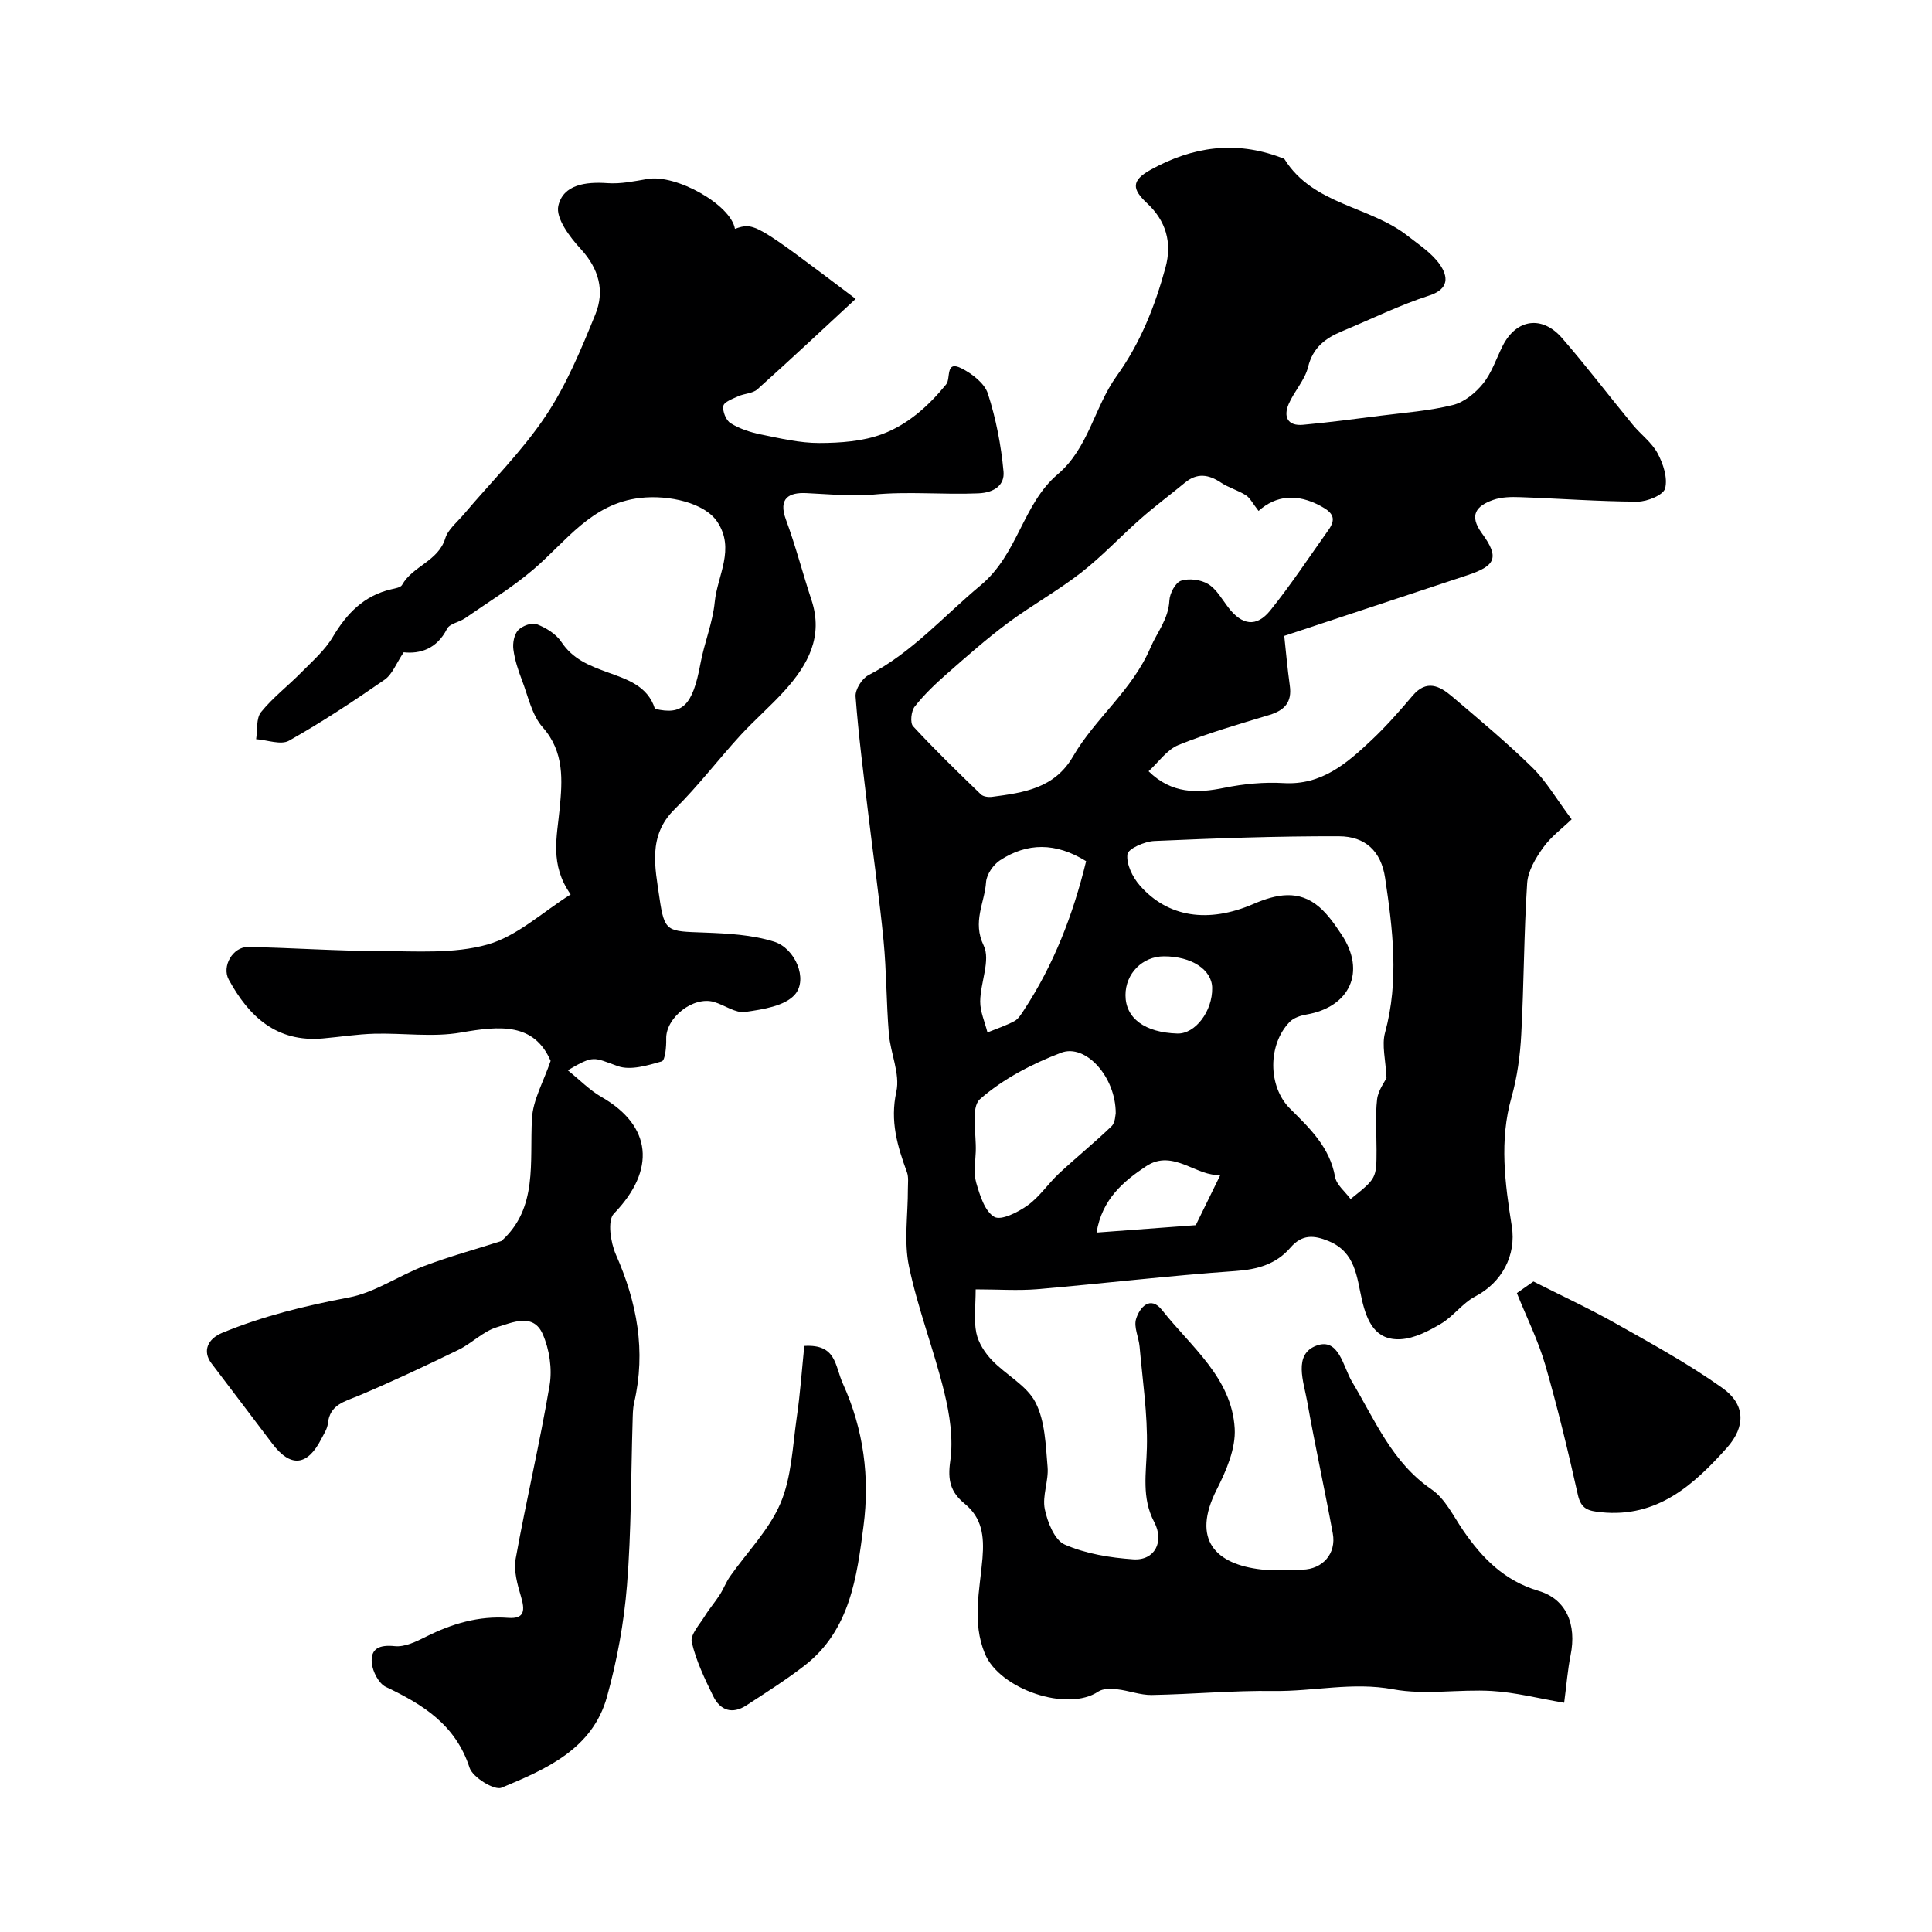 <svg enable-background="new 0 0 400 400" viewBox="0 0 400 400" xmlns="http://www.w3.org/2000/svg"><g fill="#000001"><path d="m202 266.95c0 3.45-.42 6.34.14 9.03.42 2.03 1.76 4.1 3.23 5.64 2.91 3.05 7.21 5.22 9.02 8.74 1.99 3.87 2.11 8.83 2.5 13.36.25 2.87-1.14 5.97-.58 8.72.55 2.7 2.03 6.44 4.14 7.35 4.35 1.9 9.36 2.72 14.16 3.05 4.43.31 6.52-3.61 4.35-7.73-2.64-5.02-1.64-10.1-1.51-15.37.17-6.96-.9-13.96-1.51-20.93-.17-1.93-1.24-4.05-.73-5.72.74-2.42 2.95-4.95 5.4-1.83 5.96 7.57 14.4 13.98 15.02 24.47.25 4.17-1.76 8.79-3.74 12.7-5.26 10.38-.18 15.44 9.25 16.51 2.8.32 5.66.1 8.49.04 4.21-.08 7.08-3.32 6.31-7.5-1.67-9.12-3.68-18.19-5.3-27.32-.72-4.06-2.93-9.74 1.89-11.55 4.69-1.77 5.54 4.38 7.39 7.46 4.78 7.97 8.28 16.7 16.48 22.3 2.81 1.92 4.51 5.54 6.54 8.5 3.95 5.75 8.52 10.4 15.59 12.5 5.79 1.71 7.93 6.98 6.64 13.34-.6 2.98-.83 6.05-1.33 9.83-5.39-.92-10.15-2.16-14.96-2.44-6.81-.4-13.84.88-20.44-.35-8.4-1.56-16.46.46-24.68.35-8.43-.12-16.86.68-25.3.83-2.38.04-4.77-.92-7.18-1.18-1.28-.14-2.92-.18-3.89.47-6.39 4.3-20.43-.47-23.47-7.82-2.73-6.59-1.05-13.26-.51-19.77.39-4.68-.12-8.38-3.67-11.29-2.97-2.44-3.57-4.88-3-8.85.66-4.6-.11-9.6-1.23-14.2-2.14-8.79-5.48-17.3-7.32-26.13-1.07-5.13-.2-10.67-.22-16.02 0-1.16.18-2.42-.2-3.46-1.98-5.4-3.53-10.57-2.19-16.67.81-3.7-1.22-7.95-1.55-11.99-.53-6.42-.48-12.88-1.1-19.29-.85-8.78-2.13-17.52-3.17-26.29-.96-8.07-2.01-16.13-2.62-24.23-.11-1.44 1.32-3.73 2.66-4.42 9.03-4.69 15.59-12.25 23.22-18.6 7.81-6.51 8.68-16.81 15.96-22.99 6.41-5.44 7.6-13.94 12.2-20.33 4.95-6.89 7.91-14.41 10.11-22.43 1.45-5.29.05-9.76-3.78-13.34-3.14-2.93-3.36-4.7.75-6.97 8.67-4.78 17.5-6.04 26.86-2.54.3.11.72.19.86.42 5.92 9.42 17.56 9.62 25.46 15.82 2.38 1.87 5.08 3.61 6.73 6.03 1.58 2.33 1.96 4.96-2.27 6.33-6.15 1.98-12 4.89-17.99 7.37-3.47 1.44-6.09 3.36-7.09 7.44-.67 2.72-2.88 5.01-4.02 7.67-1.13 2.65-.19 4.57 2.98 4.28 5.36-.49 10.7-1.2 16.04-1.88 5.02-.64 10.12-1 15-2.22 2.34-.58 4.69-2.52 6.25-4.46 1.8-2.24 2.73-5.19 4.06-7.82 2.81-5.52 8.13-6.35 12.28-1.57 5.05 5.81 9.71 11.96 14.61 17.91 1.67 2.04 3.96 3.69 5.17 5.95 1.16 2.16 2.12 5.1 1.55 7.27-.36 1.36-3.7 2.73-5.7 2.73-8.1-.03-16.19-.65-24.29-.93-1.88-.07-3.89-.04-5.63.58-3.44 1.22-5.07 3.12-2.31 6.9 3.64 4.99 2.91 6.71-2.97 8.67-12.42 4.13-24.85 8.23-37.95 12.57.35 3.24.66 6.78 1.15 10.3.49 3.44-1.09 5.12-4.25 6.08-6.32 1.91-12.69 3.74-18.79 6.21-2.41.97-4.15 3.58-6.2 5.44 4.81 4.71 10.04 4.58 15.72 3.42 3.99-.81 8.2-1.21 12.26-.97 7.85.46 13.05-4.07 18.14-8.86 3.05-2.87 5.84-6.04 8.55-9.24 2.86-3.38 5.57-2.04 8.11.12 5.64 4.8 11.36 9.56 16.65 14.74 2.89 2.83 4.98 6.48 8.16 10.74-1.92 1.86-4.28 3.59-5.9 5.86-1.55 2.17-3.15 4.84-3.31 7.37-.68 10.41-.66 20.86-1.22 31.28-.23 4.38-.83 8.84-2.02 13.05-2.55 8.97-1.35 17.83.06 26.69.96 6.01-2.05 11.66-7.56 14.53-2.63 1.37-4.52 4.12-7.1 5.65-2.55 1.51-5.5 3.05-8.35 3.21-5.23.28-6.97-3.65-8.02-8.18-1.07-4.63-1.28-9.81-6.86-12.12-3.11-1.29-5.54-1.43-7.93 1.33-2.95 3.42-6.78 4.53-11.38 4.85-13.73.96-27.41 2.59-41.12 3.77-3.98.32-7.99.03-12.68.03zm58.57-161.17c-1.26-1.61-1.77-2.71-2.63-3.25-1.62-1.03-3.56-1.55-5.15-2.61-2.58-1.72-4.95-2.06-7.47.02-3.03 2.5-6.19 4.84-9.13 7.43-4.18 3.67-7.99 7.79-12.36 11.19-4.84 3.77-10.27 6.77-15.2 10.44-4.39 3.27-8.5 6.91-12.62 10.53-2.37 2.08-4.69 4.29-6.63 6.76-.73.93-.99 3.36-.34 4.07 4.5 4.87 9.27 9.5 14.04 14.11.49.47 1.56.61 2.31.51 6.52-.86 12.91-1.73 16.75-8.34 4.62-7.97 12.26-13.67 16.07-22.59 1.35-3.15 3.71-5.87 3.9-9.74.07-1.46 1.25-3.7 2.42-4.08 1.66-.54 4.09-.23 5.6.69 1.72 1.04 2.84 3.1 4.13 4.79 2.85 3.74 5.86 4.25 8.75.66 4.28-5.32 8.06-11.06 12.03-16.64 1.63-2.3 1.01-3.56-1.56-4.94-4.93-2.68-9.3-2.24-12.91.99zm26.49 117.4c-.17-3.75-1.01-6.78-.3-9.38 2.93-10.74 1.6-21.41.01-32.05-.82-5.49-4.08-8.6-9.57-8.61-12.74-.04-25.49.42-38.22.98-2 .09-5.42 1.59-5.56 2.76-.25 2.04 1.07 4.74 2.56 6.44 5.8 6.63 14.18 7.88 23.53 3.84 4.7-2.03 9.38-3.04 13.64.64 1.83 1.58 3.27 3.69 4.62 5.72 5.08 7.63 1.76 14.97-7.31 16.53-1.21.21-2.61.68-3.43 1.51-4.56 4.66-4.56 13.38.06 17.97 4.1 4.08 8.22 7.98 9.32 14.12.3 1.67 2.1 3.07 3.22 4.6 5.36-4.29 5.36-4.29 5.37-10.15 0-3.5-.28-7.02.11-10.47.22-1.89 1.57-3.64 1.95-4.45zm-56.06 7.31c.01-7.56-6.25-14.47-11.32-12.53-5.99 2.29-12.01 5.41-16.77 9.59-1.97 1.73-.74 7.15-.89 10.89-.08 2.16-.48 4.46.1 6.45.75 2.58 1.76 5.9 3.74 7.05 1.42.82 4.92-.97 6.91-2.39 2.46-1.76 4.21-4.46 6.45-6.56 3.58-3.34 7.4-6.42 10.92-9.82.79-.77.77-2.38.86-2.68zm-6.13-52.19c-6.32-3.92-12.19-3.85-17.82-.19-1.4.91-2.79 2.94-2.9 4.54-.29 4.29-2.88 8.18-.49 13.12 1.46 3.01-.68 7.64-.72 11.55-.02 2.14.97 4.28 1.5 6.43 1.87-.76 3.81-1.4 5.58-2.34.81-.43 1.39-1.4 1.93-2.22 6.2-9.42 10.21-19.76 12.92-30.89zm27.81 64.92c-4.76.57-9.79-5.49-15.38-1.77-4.65 3.09-9.14 6.8-10.27 13.74 7.43-.55 14.6-1.09 20.54-1.53 1.96-4.01 3.58-7.31 5.11-10.44zm-11.69-45.22c-4.45 0-7.97 3.55-7.97 8.03 0 4.79 4 7.75 10.75 7.95 3.68.11 7.28-4.61 7.2-9.45-.06-3.78-4.27-6.53-9.98-6.53z"/><path d="m118.15 185.18c-4.38-6.18-2.83-11.92-2.27-17.81.54-5.75 1.02-11.67-3.53-16.8-2.23-2.52-3-6.39-4.27-9.71-.79-2.07-1.51-4.23-1.79-6.41-.17-1.3.15-3.08.98-3.97.84-.9 2.83-1.64 3.85-1.25 1.91.74 4 2.01 5.1 3.67 2.35 3.54 5.7 4.88 9.45 6.25 3.96 1.45 8.43 2.76 9.93 7.61 5.59 1.31 7.79-.5 9.42-9.37.79-4.29 2.54-8.45 2.96-12.76.54-5.5 4.31-10.97.5-16.64-2.59-3.86-9.96-5.59-15.94-4.9-10.11 1.17-15.29 8.99-22.1 14.8-4.4 3.76-9.41 6.81-14.18 10.12-1.19.82-3.16 1.1-3.7 2.17-2.14 4.23-5.64 5.23-8.98 4.87-1.55 2.3-2.35 4.57-3.96 5.68-6.43 4.46-12.97 8.78-19.78 12.62-1.68.95-4.51-.15-6.81-.31.3-1.9-.03-4.31 1.02-5.61 2.43-3.01 5.6-5.43 8.33-8.21 2.3-2.33 4.87-4.57 6.51-7.33 2.91-4.9 6.48-8.6 12.18-9.9.77-.18 1.87-.35 2.17-.88 2.19-3.94 7.48-4.88 8.95-9.65.58-1.89 2.5-3.39 3.87-5.02 5.67-6.72 12-12.99 16.87-20.25 4.33-6.46 7.39-13.86 10.34-21.12 1.96-4.83.75-9.43-3.06-13.55-2.26-2.45-5.18-6.35-4.62-8.88.99-4.45 5.72-5.04 10.21-4.72 2.73.19 5.54-.4 8.28-.87 5.96-1.01 17.23 5.35 18.08 10.32 4.03-1.34 4.03-1.34 25 14.51-6.82 6.31-13.52 12.6-20.36 18.73-.97.87-2.69.85-3.98 1.44-1.14.52-2.91 1.17-3.06 1.99-.2 1.12.56 3.01 1.51 3.59 1.87 1.15 4.09 1.88 6.27 2.32 3.99.81 8.05 1.78 12.08 1.77 4.39-.01 9.05-.34 13.09-1.86 5.27-1.98 9.58-5.84 13.19-10.29.99-1.22-.24-5 3.12-3.33 2.21 1.1 4.81 3.1 5.51 5.25 1.68 5.21 2.74 10.7 3.24 16.16.24 2.67-1.77 4.35-5.23 4.49-7.28.31-14.53-.45-21.89.27-4.13.41-9.15-.12-13.75-.32-3.5-.16-5.83 1.03-4.18 5.49 2.02 5.47 3.47 11.14 5.3 16.68 2.48 7.52-.74 13.36-5.5 18.65-2.94 3.27-6.31 6.15-9.28 9.39-4.6 5.03-8.75 10.5-13.6 15.28-5.57 5.49-4 12.06-3.12 18.21 1.05 7.29 1.62 7 9.29 7.29 4.85.18 9.88.45 14.45 1.88 4.4 1.38 7.06 7.78 4.33 10.93-2.09 2.42-6.68 3.09-10.3 3.62-2 .29-4.25-1.41-6.43-2.06-4.32-1.28-10.03 3.24-9.93 7.61.04 1.63-.21 4.49-.93 4.69-2.93.84-6.46 1.92-9.09.98-5.08-1.81-4.89-2.35-10.36.86 2.5 2.01 4.53 4.12 6.97 5.52 10.45 5.98 11.34 15.1 2.58 24.16-1.38 1.42-.69 5.97.41 8.47 4.38 9.92 6.26 19.97 3.78 30.67-.29 1.27-.28 2.62-.32 3.94-.35 11.3-.25 22.63-1.16 33.88-.62 7.76-2.06 15.57-4.14 23.07-2.99 10.82-12.61 14.99-21.83 18.83-1.47.61-5.97-2.14-6.62-4.14-2.88-8.88-9.62-13.07-17.33-16.73-1.47-.7-2.74-3.18-2.91-4.94-.29-3.07 1.63-3.82 4.76-3.5 2.07.21 4.44-.94 6.44-1.95 5.39-2.7 10.93-4.36 17.04-3.91 3.48.26 3.46-1.65 2.65-4.39-.74-2.52-1.55-5.35-1.11-7.83 2.17-12.02 5-23.92 7.03-35.95.57-3.39-.04-7.44-1.44-10.6-1.96-4.45-6.34-2.34-9.46-1.41-2.86.86-5.2 3.34-7.97 4.69-6.82 3.32-13.69 6.56-20.67 9.5-2.93 1.23-5.97 1.82-6.37 5.76-.11 1.08-.81 2.12-1.33 3.14-2.91 5.71-6.41 6.02-10.2.98-4.17-5.54-8.39-11.05-12.57-16.58-1.93-2.56-.76-5.09 2.23-6.32 8.47-3.49 17.21-5.62 26.21-7.32 5.43-1.03 10.35-4.54 15.65-6.54 5.29-1.99 10.76-3.49 15.94-5.15 7.59-6.8 5.82-16.27 6.33-25.4.21-3.82 2.37-7.53 3.86-11.9-3.44-7.92-10.5-7.28-18.55-5.87-5.82 1.02-11.97.09-17.96.25-3.57.1-7.12.67-10.68.98-9.54.83-15.27-4.52-19.45-12.19-1.5-2.75.85-6.81 4.02-6.75 9.1.17 18.19.83 27.29.85 7.45.01 15.25.62 22.24-1.35 6.16-1.73 11.36-6.68 17.24-10.38z"/><path d="m166.52 278.66c6.7-.4 6.3 4.09 8 7.84 4.33 9.54 5.56 19.44 4.27 29.38-1.37 10.55-2.77 21.63-12.19 28.94-3.84 2.98-7.99 5.59-12.07 8.26-2.92 1.91-5.42 1.05-6.87-1.91-1.76-3.61-3.55-7.32-4.44-11.19-.35-1.52 1.63-3.64 2.7-5.39.93-1.52 2.12-2.88 3.09-4.39.79-1.22 1.3-2.62 2.13-3.81 3.53-5.04 8.09-9.63 10.45-15.16 2.29-5.38 2.5-11.69 3.35-17.63.75-5.1 1.1-10.26 1.58-14.94z"/><path d="m314.05 267.72c1.16-.81 2.34-1.64 3.43-2.4 5.75 2.91 11.57 5.6 17.13 8.74 7.49 4.22 15.08 8.38 22.06 13.36 4.62 3.3 4.86 7.86.85 12.35-6.86 7.66-14.4 14.52-26.04 13.32-2.62-.27-4.13-.62-4.8-3.6-2.02-9.02-4.18-18.02-6.75-26.9-1.47-5.07-3.87-9.86-5.88-14.87z"/></g></svg>